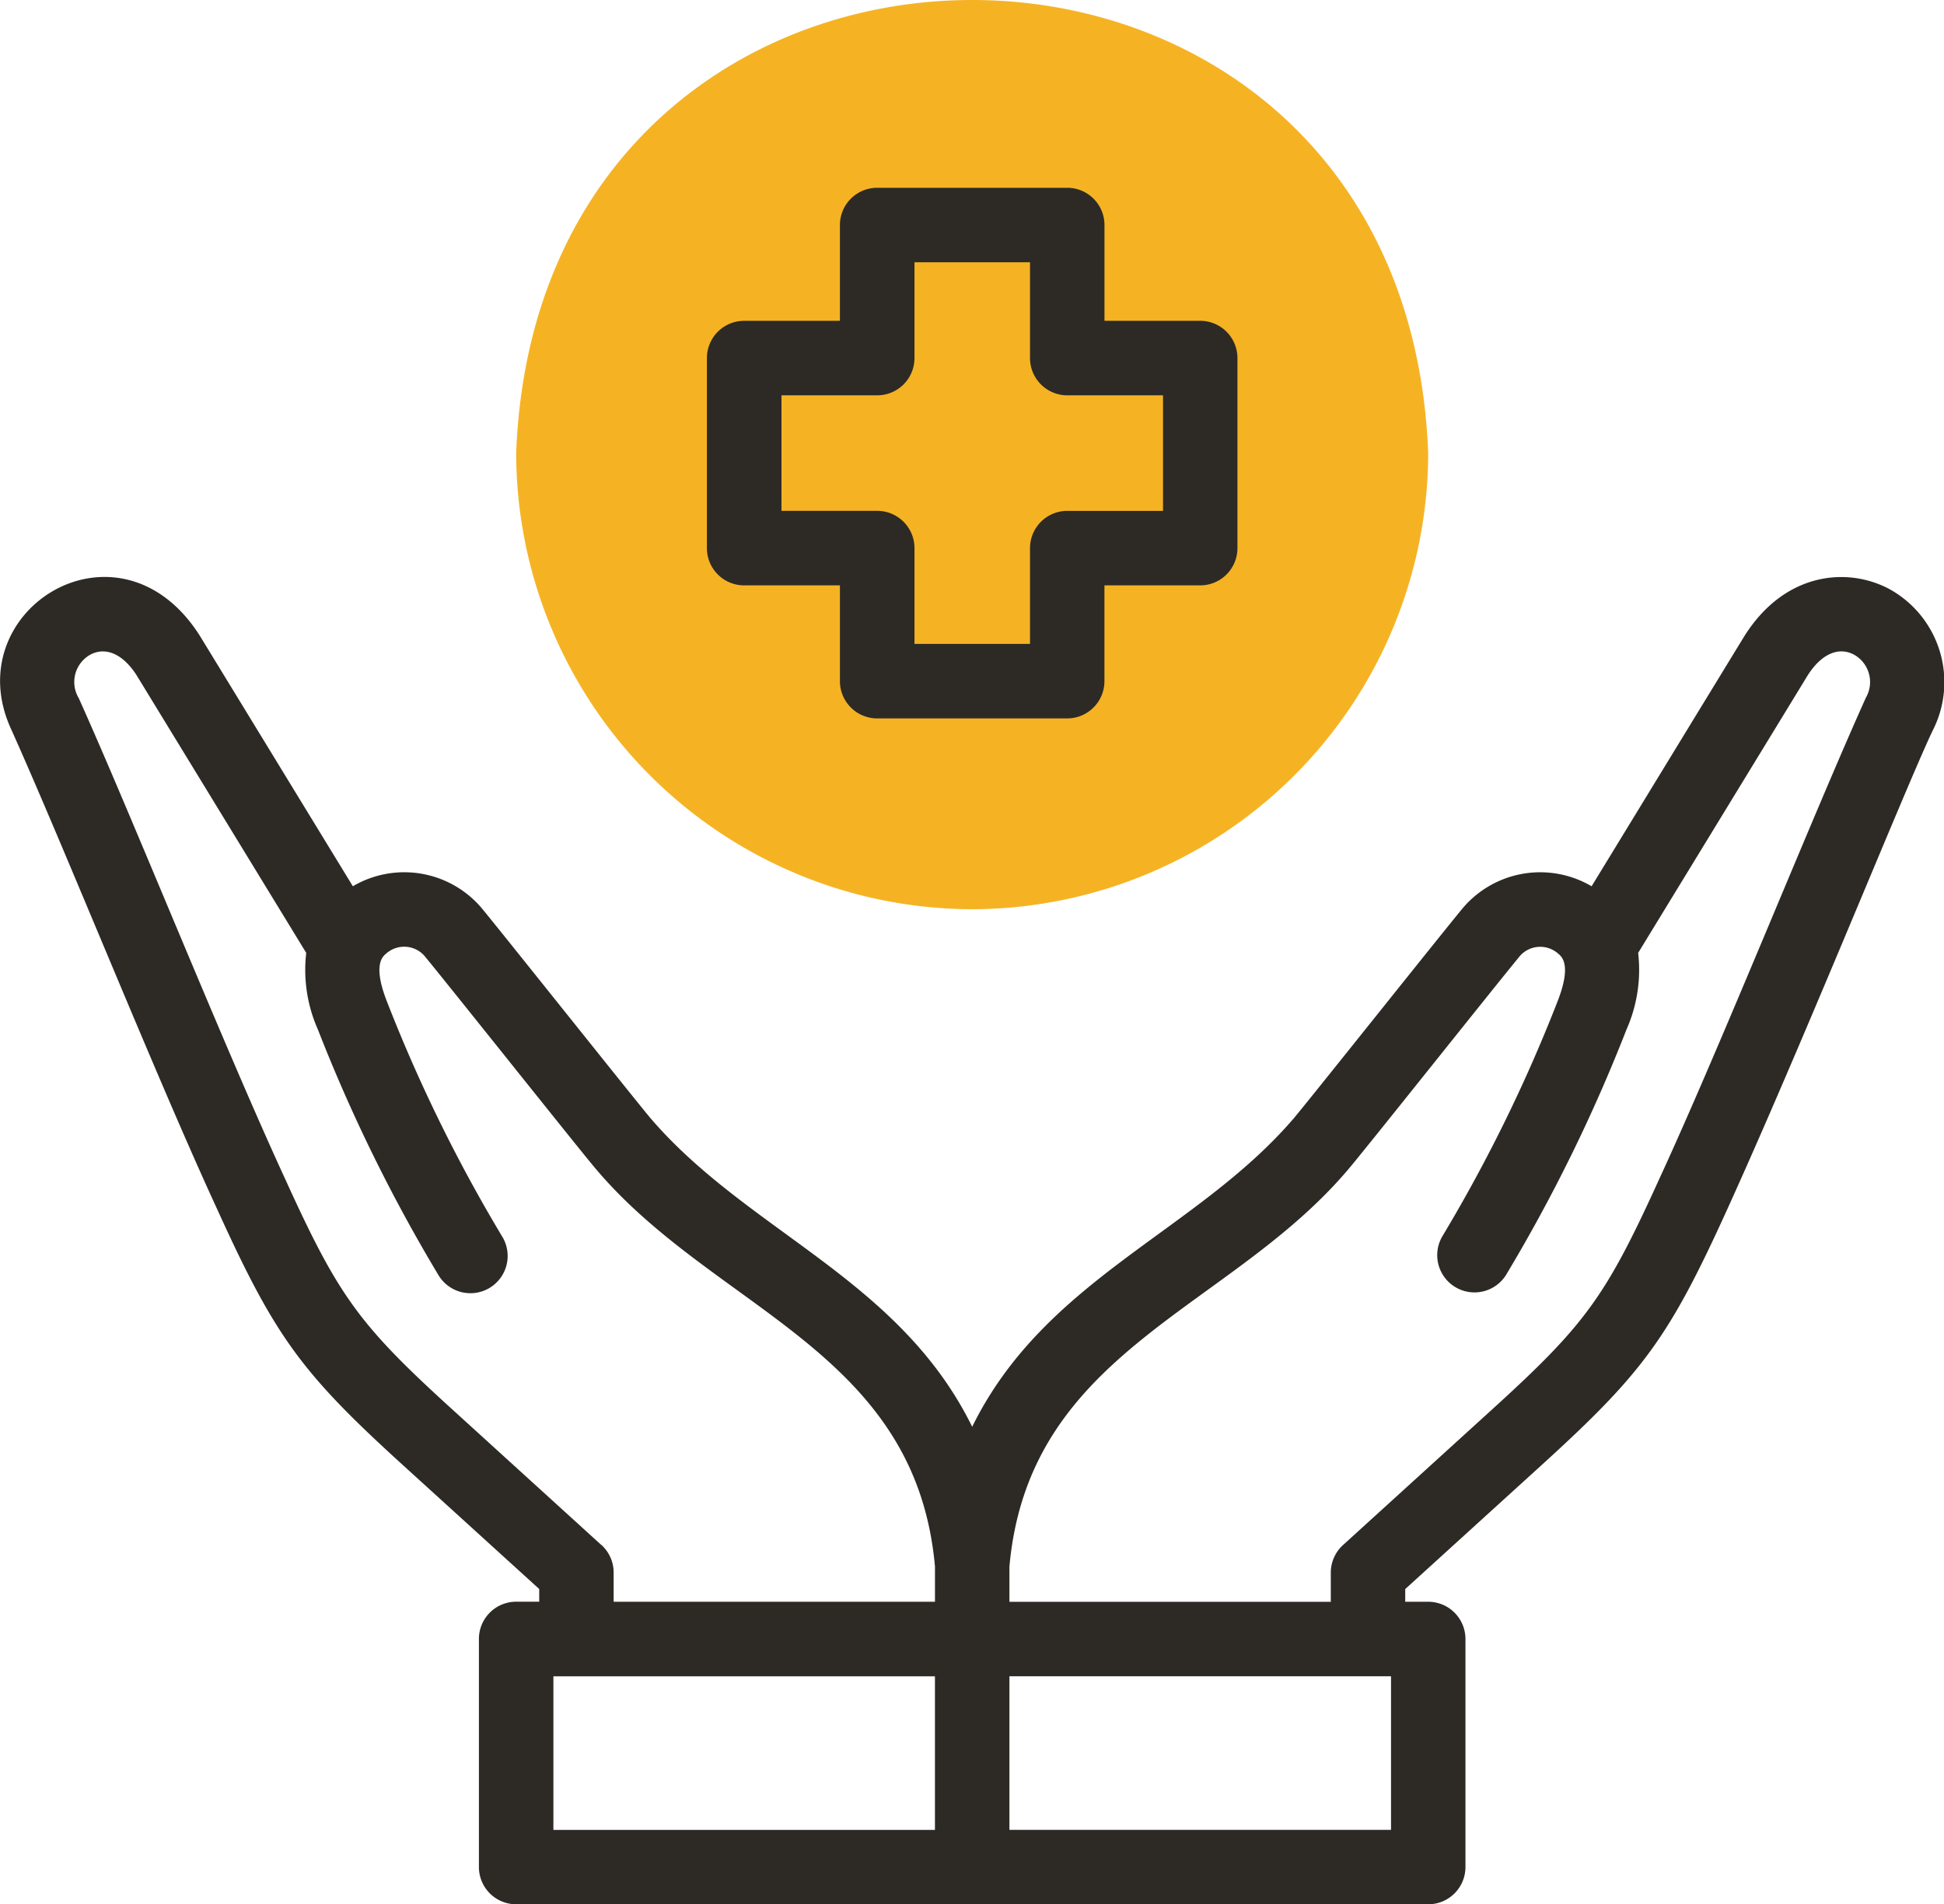 <?xml version="1.0" encoding="UTF-8"?>
<svg xmlns="http://www.w3.org/2000/svg" width="127.593" height="124.961" viewBox="0 0 127.593 124.961">
  <g id="health" transform="translate(-0.001 -5.383)">
    <path id="Path_2262" data-name="Path 2262" d="M168.518,65.045a29.988,29.988,0,0,0,29.931-29.931c-1.531-39.647-58.336-39.636-59.861,0A29.988,29.988,0,0,0,168.518,65.045Z" transform="translate(-104.709 0)" fill="#f5b324" fill-rule="evenodd"></path>
    <g id="Group_3958" data-name="Group 3958" transform="translate(0.001 17.705)">
      <path id="Path_2263" data-name="Path 2263" d="M124.069,161.086c-2.725-1.5-6.875-1.194-9.549,3.011-.025.03-10.031,16.423-10.056,16.458a6.661,6.661,0,0,0-8.44,1.417c-1.354,1.627-9.669,12.078-11.084,13.783-6.416,7.492-16.34,10.532-21.13,20.268-4.79-9.735-14.714-12.776-21.13-20.268C41.264,194.049,32.95,183.6,31.6,181.971a6.661,6.661,0,0,0-8.44-1.417c-.024-.038-10.034-16.423-10.056-16.458-5.307-8.323-16.015-1.653-12.35,6.2,3.543,7.895,9.467,22.713,13.513,31.476,3.794,8.346,5.5,10.691,12.138,16.729l8.987,8.168v.833H33.879a2.445,2.445,0,0,0-2.445,2.445v14.965a2.445,2.445,0,0,0,2.445,2.445H93.74a2.445,2.445,0,0,0,2.445-2.445V229.95a2.445,2.445,0,0,0-2.445-2.445H92.232v-.833l8.987-8.168c6.643-6.038,8.344-8.383,12.139-16.729,2.915-6.412,6.355-14.62,9.119-21.215,1.975-4.713,3.681-8.783,4.383-10.239A6.973,6.973,0,0,0,124.069,161.086Zm-84.593,62.7-9.787-8.9c-6.132-5.574-7.466-7.413-10.976-15.134-4.01-8.686-10.043-23.76-13.542-31.539a2.055,2.055,0,0,1,.734-2.842c1.021-.562,2.164-.063,3.059,1.334L20.1,184.927a9.643,9.643,0,0,0,.768,5.034,106.612,106.612,0,0,0,7.913,16.114,2.445,2.445,0,1,0,4.156-2.576,101.558,101.558,0,0,1-7.523-15.338c-.964-2.436-.312-2.983-.067-3.189a1.779,1.779,0,0,1,2.49.123c1.411,1.7,9.725,12.15,11.084,13.783,7.819,9.473,21.157,12,22.446,26.312v2.314H40.277v-1.915a2.445,2.445,0,0,0-.8-1.809Zm-3.153,8.613H61.365v10.076H36.323ZM91.3,242.471H66.254V232.395H91.3v10.076Zm31.152-74.258c-3.524,7.828-9.512,22.812-13.542,31.539-3.51,7.722-4.844,9.561-10.976,15.134l-9.787,8.9a2.444,2.444,0,0,0-.8,1.809v1.915H66.254v-2.314c1.288-14.315,14.627-16.84,22.446-26.312,1.358-1.632,9.673-12.083,11.084-13.783a1.779,1.779,0,0,1,2.49-.123c.245.206.9.753-.067,3.189A101.557,101.557,0,0,1,94.683,203.5a2.445,2.445,0,0,0,4.156,2.576,106.615,106.615,0,0,0,7.913-16.114,9.645,9.645,0,0,0,.768-5.034l11.134-18.223c.895-1.4,2.037-1.9,3.059-1.334a2.055,2.055,0,0,1,.734,2.842Z" transform="translate(-0.001 -134.721)" fill="#2d2a26"></path>
      <path id="Path_2264" data-name="Path 2264" d="M192.251,81.878h6.285v6.285a2.445,2.445,0,0,0,2.445,2.445h12.471a2.445,2.445,0,0,0,2.445-2.445V81.878h6.285a2.445,2.445,0,0,0,2.445-2.445V66.962a2.445,2.445,0,0,0-2.445-2.445H215.9V58.233a2.445,2.445,0,0,0-2.445-2.445H200.98a2.445,2.445,0,0,0-2.445,2.445v6.285h-6.285a2.445,2.445,0,0,0-2.445,2.445V79.433A2.444,2.444,0,0,0,192.251,81.878ZM194.7,69.407h6.285a2.445,2.445,0,0,0,2.445-2.445V60.677h7.582v6.285a2.445,2.445,0,0,0,2.445,2.445h6.285v7.582h-6.285a2.445,2.445,0,0,0-2.445,2.445v6.285h-7.582V79.433a2.445,2.445,0,0,0-2.445-2.445H194.7Z" transform="translate(-143.408 -55.788)" fill="#2d2a26"></path>
    </g>
  </g>
</svg>

